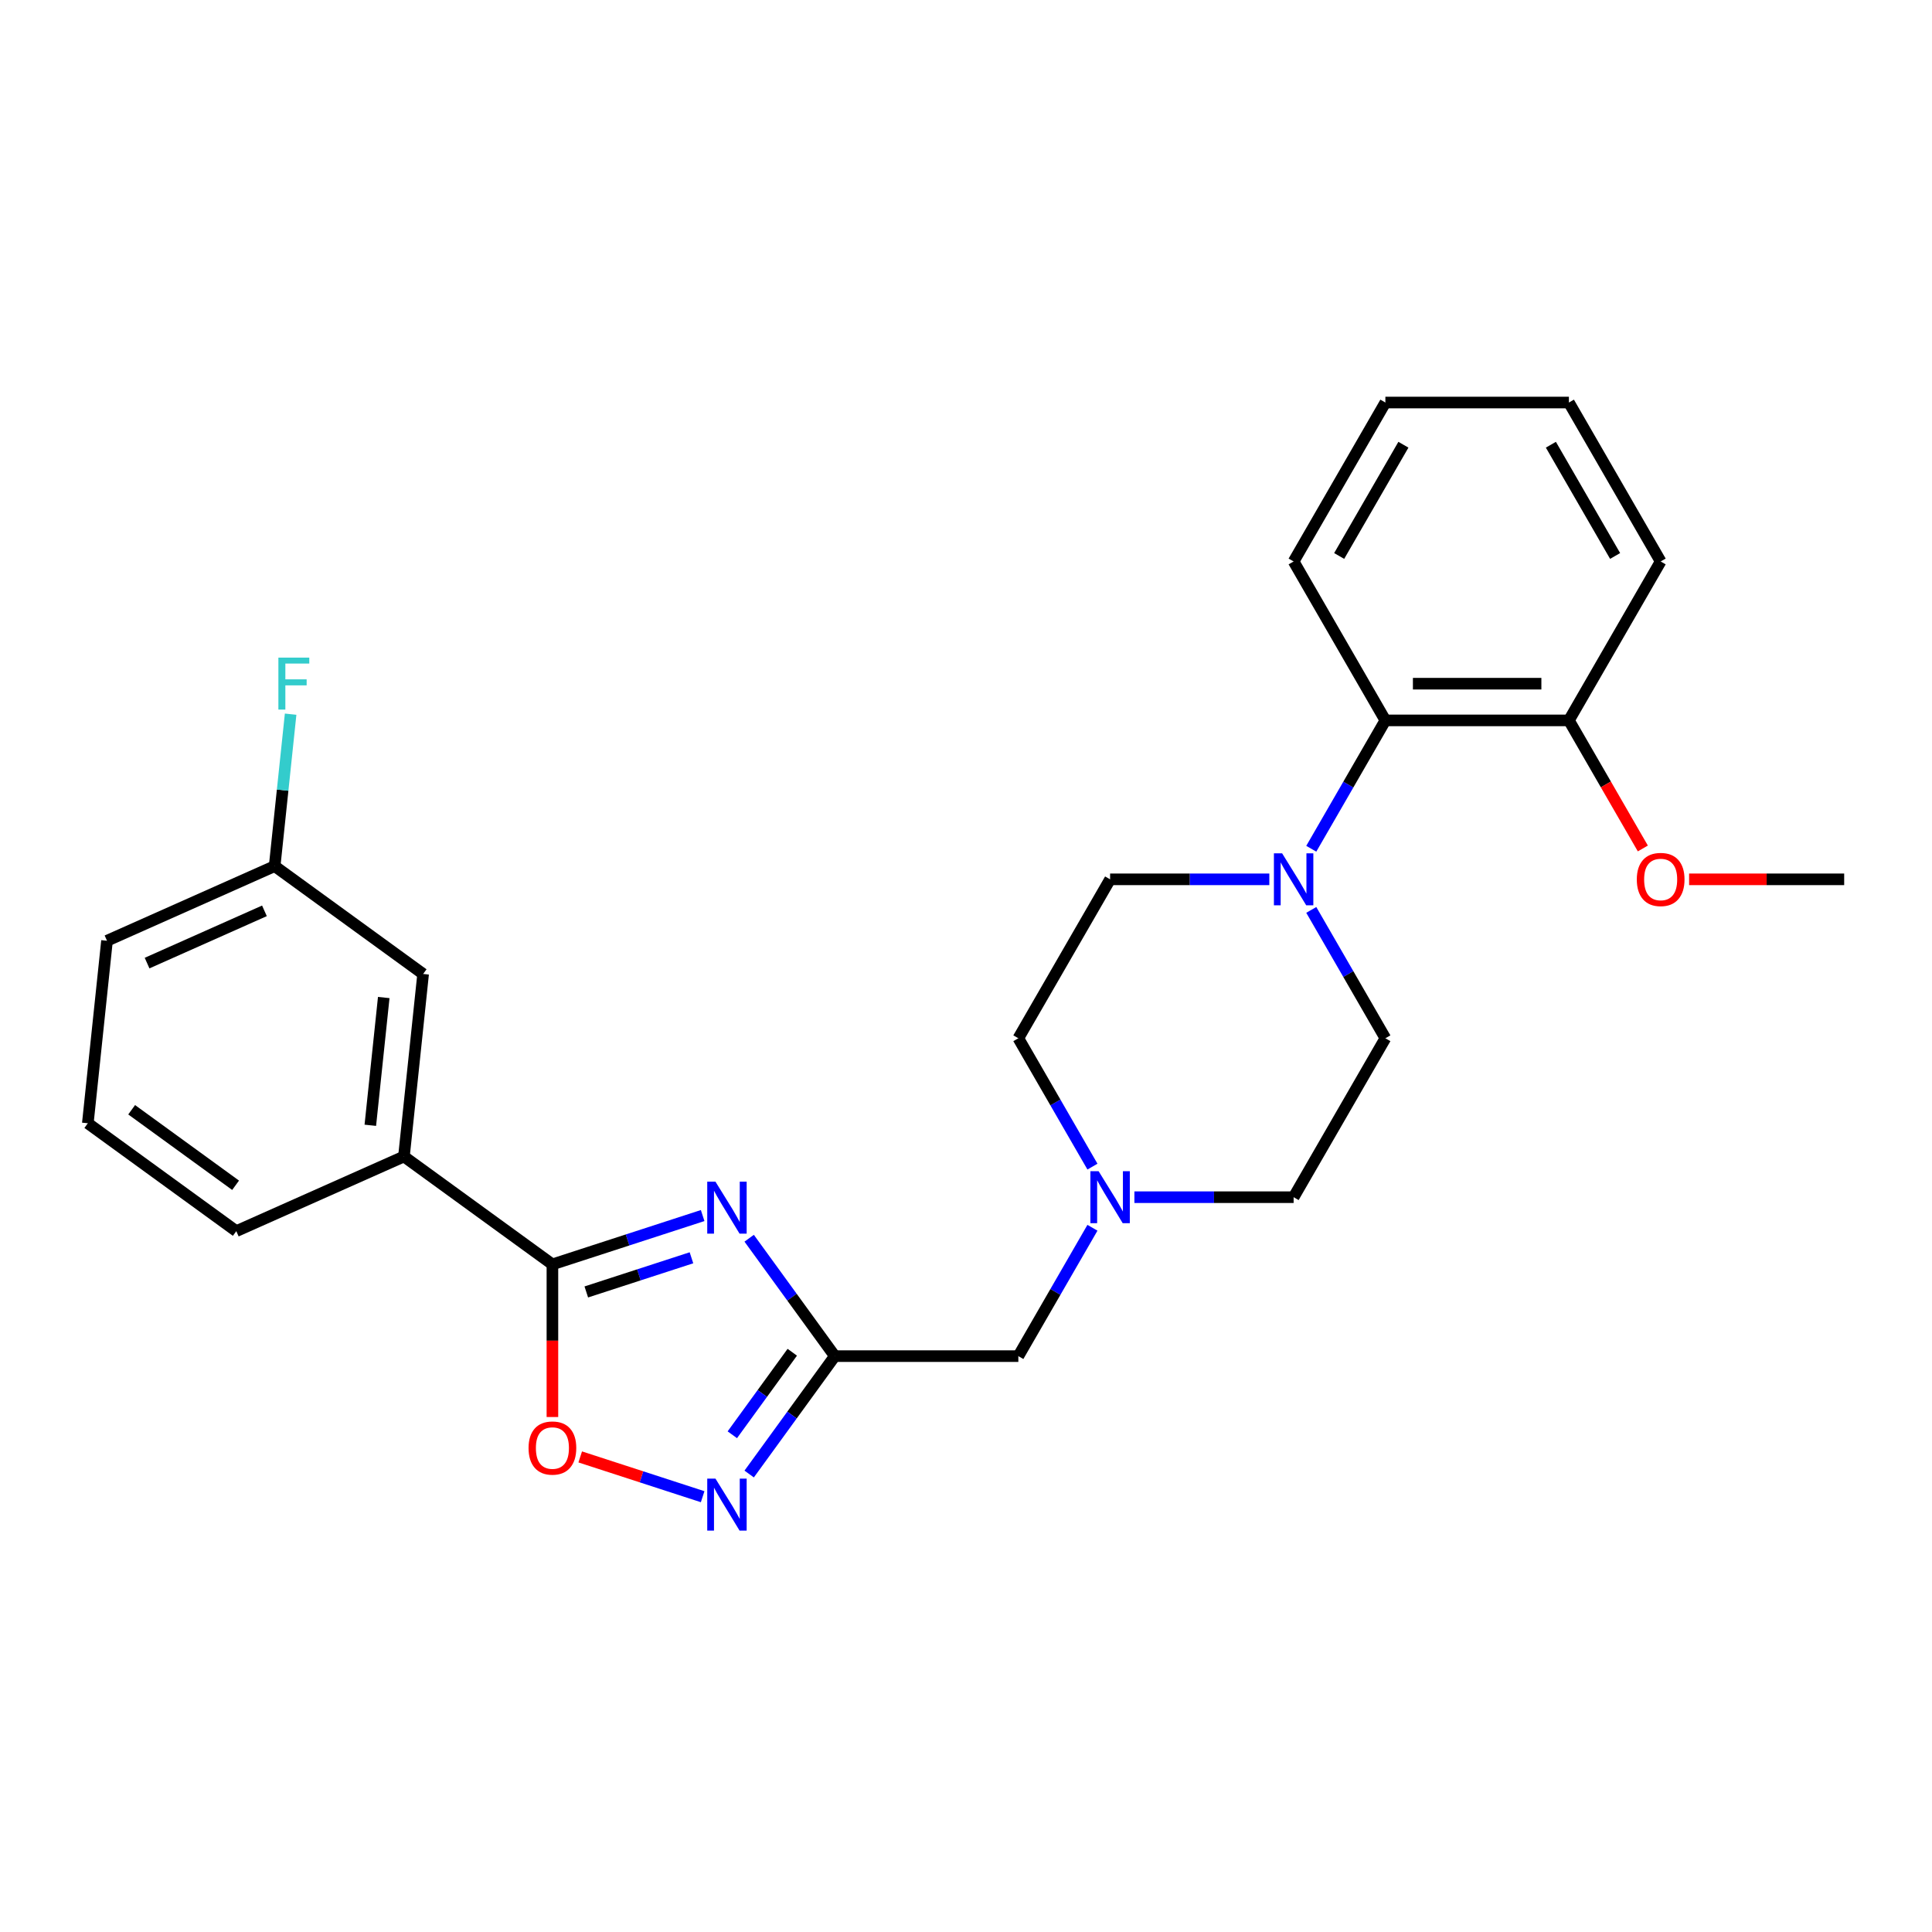 <?xml version='1.0' encoding='iso-8859-1'?>
<svg version='1.1' baseProfile='full'
              xmlns='http://www.w3.org/2000/svg'
                      xmlns:rdkit='http://www.rdkit.org/xml'
                      xmlns:xlink='http://www.w3.org/1999/xlink'
                  xml:space='preserve'
width='1000px' height='1000px' viewBox='0 0 1000 1000'>
<!-- END OF HEADER -->
<rect style='opacity:1.0;fill:#FFFFFF;stroke:none' width='1000' height='1000' x='0' y='0'> </rect>
<path class='bond-0' d='M 363.692,629.168 L 324.81,641.802' style='fill:none;fill-rule:evenodd;stroke:#0000FF;stroke-width:6px;stroke-linecap:butt;stroke-linejoin:miter;stroke-opacity:1' />
<path class='bond-0' d='M 324.81,641.802 L 285.928,654.435' style='fill:none;fill-rule:evenodd;stroke:#000000;stroke-width:6px;stroke-linecap:butt;stroke-linejoin:miter;stroke-opacity:1' />
<path class='bond-0' d='M 357.898,651.026 L 330.681,659.87' style='fill:none;fill-rule:evenodd;stroke:#0000FF;stroke-width:6px;stroke-linecap:butt;stroke-linejoin:miter;stroke-opacity:1' />
<path class='bond-0' d='M 330.681,659.87 L 303.464,668.713' style='fill:none;fill-rule:evenodd;stroke:#000000;stroke-width:6px;stroke-linecap:butt;stroke-linejoin:miter;stroke-opacity:1' />
<path class='bond-1' d='M 387.767,640.907 L 409.935,671.418' style='fill:none;fill-rule:evenodd;stroke:#0000FF;stroke-width:6px;stroke-linecap:butt;stroke-linejoin:miter;stroke-opacity:1' />
<path class='bond-1' d='M 409.935,671.418 L 432.102,701.93' style='fill:none;fill-rule:evenodd;stroke:#000000;stroke-width:6px;stroke-linecap:butt;stroke-linejoin:miter;stroke-opacity:1' />
<path class='bond-3' d='M 285.928,654.435 L 285.928,693.941' style='fill:none;fill-rule:evenodd;stroke:#000000;stroke-width:6px;stroke-linecap:butt;stroke-linejoin:miter;stroke-opacity:1' />
<path class='bond-3' d='M 285.928,693.941 L 285.928,733.447' style='fill:none;fill-rule:evenodd;stroke:#FF0000;stroke-width:6px;stroke-linecap:butt;stroke-linejoin:miter;stroke-opacity:1' />
<path class='bond-7' d='M 285.928,654.435 L 209.08,598.602' style='fill:none;fill-rule:evenodd;stroke:#000000;stroke-width:6px;stroke-linecap:butt;stroke-linejoin:miter;stroke-opacity:1' />
<path class='bond-2' d='M 432.102,701.93 L 409.935,732.441' style='fill:none;fill-rule:evenodd;stroke:#000000;stroke-width:6px;stroke-linecap:butt;stroke-linejoin:miter;stroke-opacity:1' />
<path class='bond-2' d='M 409.935,732.441 L 387.767,762.953' style='fill:none;fill-rule:evenodd;stroke:#0000FF;stroke-width:6px;stroke-linecap:butt;stroke-linejoin:miter;stroke-opacity:1' />
<path class='bond-2' d='M 410.082,699.917 L 394.565,721.275' style='fill:none;fill-rule:evenodd;stroke:#000000;stroke-width:6px;stroke-linecap:butt;stroke-linejoin:miter;stroke-opacity:1' />
<path class='bond-2' d='M 394.565,721.275 L 379.047,742.633' style='fill:none;fill-rule:evenodd;stroke:#0000FF;stroke-width:6px;stroke-linecap:butt;stroke-linejoin:miter;stroke-opacity:1' />
<path class='bond-8' d='M 432.102,701.93 L 527.092,701.93' style='fill:none;fill-rule:evenodd;stroke:#000000;stroke-width:6px;stroke-linecap:butt;stroke-linejoin:miter;stroke-opacity:1' />
<path class='bond-26' d='M 363.692,774.692 L 332.007,764.396' style='fill:none;fill-rule:evenodd;stroke:#0000FF;stroke-width:6px;stroke-linecap:butt;stroke-linejoin:miter;stroke-opacity:1' />
<path class='bond-26' d='M 332.007,764.396 L 300.321,754.101' style='fill:none;fill-rule:evenodd;stroke:#FF0000;stroke-width:6px;stroke-linecap:butt;stroke-linejoin:miter;stroke-opacity:1' />
<path class='bond-4' d='M 657,455.14 L 615.793,455.14' style='fill:none;fill-rule:evenodd;stroke:#0000FF;stroke-width:6px;stroke-linecap:butt;stroke-linejoin:miter;stroke-opacity:1' />
<path class='bond-4' d='M 615.793,455.14 L 574.587,455.14' style='fill:none;fill-rule:evenodd;stroke:#000000;stroke-width:6px;stroke-linecap:butt;stroke-linejoin:miter;stroke-opacity:1' />
<path class='bond-5' d='M 678.713,439.314 L 697.892,406.095' style='fill:none;fill-rule:evenodd;stroke:#0000FF;stroke-width:6px;stroke-linecap:butt;stroke-linejoin:miter;stroke-opacity:1' />
<path class='bond-5' d='M 697.892,406.095 L 717.071,372.876' style='fill:none;fill-rule:evenodd;stroke:#000000;stroke-width:6px;stroke-linecap:butt;stroke-linejoin:miter;stroke-opacity:1' />
<path class='bond-28' d='M 678.713,470.965 L 697.892,504.184' style='fill:none;fill-rule:evenodd;stroke:#0000FF;stroke-width:6px;stroke-linecap:butt;stroke-linejoin:miter;stroke-opacity:1' />
<path class='bond-28' d='M 697.892,504.184 L 717.071,537.403' style='fill:none;fill-rule:evenodd;stroke:#000000;stroke-width:6px;stroke-linecap:butt;stroke-linejoin:miter;stroke-opacity:1' />
<path class='bond-12' d='M 717.071,372.876 L 812.061,372.876' style='fill:none;fill-rule:evenodd;stroke:#000000;stroke-width:6px;stroke-linecap:butt;stroke-linejoin:miter;stroke-opacity:1' />
<path class='bond-12' d='M 731.32,353.878 L 797.813,353.878' style='fill:none;fill-rule:evenodd;stroke:#000000;stroke-width:6px;stroke-linecap:butt;stroke-linejoin:miter;stroke-opacity:1' />
<path class='bond-19' d='M 717.071,372.876 L 669.577,290.613' style='fill:none;fill-rule:evenodd;stroke:#000000;stroke-width:6px;stroke-linecap:butt;stroke-linejoin:miter;stroke-opacity:1' />
<path class='bond-6' d='M 565.45,635.492 L 546.271,668.711' style='fill:none;fill-rule:evenodd;stroke:#0000FF;stroke-width:6px;stroke-linecap:butt;stroke-linejoin:miter;stroke-opacity:1' />
<path class='bond-6' d='M 546.271,668.711 L 527.092,701.93' style='fill:none;fill-rule:evenodd;stroke:#000000;stroke-width:6px;stroke-linecap:butt;stroke-linejoin:miter;stroke-opacity:1' />
<path class='bond-13' d='M 565.45,603.841 L 546.271,570.622' style='fill:none;fill-rule:evenodd;stroke:#0000FF;stroke-width:6px;stroke-linecap:butt;stroke-linejoin:miter;stroke-opacity:1' />
<path class='bond-13' d='M 546.271,570.622 L 527.092,537.403' style='fill:none;fill-rule:evenodd;stroke:#000000;stroke-width:6px;stroke-linecap:butt;stroke-linejoin:miter;stroke-opacity:1' />
<path class='bond-14' d='M 587.164,619.666 L 628.37,619.666' style='fill:none;fill-rule:evenodd;stroke:#0000FF;stroke-width:6px;stroke-linecap:butt;stroke-linejoin:miter;stroke-opacity:1' />
<path class='bond-14' d='M 628.37,619.666 L 669.577,619.666' style='fill:none;fill-rule:evenodd;stroke:#000000;stroke-width:6px;stroke-linecap:butt;stroke-linejoin:miter;stroke-opacity:1' />
<path class='bond-11' d='M 209.08,598.602 L 219.009,504.132' style='fill:none;fill-rule:evenodd;stroke:#000000;stroke-width:6px;stroke-linecap:butt;stroke-linejoin:miter;stroke-opacity:1' />
<path class='bond-11' d='M 191.676,582.445 L 198.626,516.317' style='fill:none;fill-rule:evenodd;stroke:#000000;stroke-width:6px;stroke-linecap:butt;stroke-linejoin:miter;stroke-opacity:1' />
<path class='bond-18' d='M 209.08,598.602 L 122.303,637.237' style='fill:none;fill-rule:evenodd;stroke:#000000;stroke-width:6px;stroke-linecap:butt;stroke-linejoin:miter;stroke-opacity:1' />
<path class='bond-9' d='M 717.071,537.403 L 669.577,619.666' style='fill:none;fill-rule:evenodd;stroke:#000000;stroke-width:6px;stroke-linecap:butt;stroke-linejoin:miter;stroke-opacity:1' />
<path class='bond-10' d='M 574.587,455.14 L 527.092,537.403' style='fill:none;fill-rule:evenodd;stroke:#000000;stroke-width:6px;stroke-linecap:butt;stroke-linejoin:miter;stroke-opacity:1' />
<path class='bond-15' d='M 219.009,504.132 L 142.161,448.299' style='fill:none;fill-rule:evenodd;stroke:#000000;stroke-width:6px;stroke-linecap:butt;stroke-linejoin:miter;stroke-opacity:1' />
<path class='bond-17' d='M 812.061,372.876 L 831.196,406.019' style='fill:none;fill-rule:evenodd;stroke:#000000;stroke-width:6px;stroke-linecap:butt;stroke-linejoin:miter;stroke-opacity:1' />
<path class='bond-17' d='M 831.196,406.019 L 850.331,439.162' style='fill:none;fill-rule:evenodd;stroke:#FF0000;stroke-width:6px;stroke-linecap:butt;stroke-linejoin:miter;stroke-opacity:1' />
<path class='bond-21' d='M 812.061,372.876 L 859.556,290.613' style='fill:none;fill-rule:evenodd;stroke:#000000;stroke-width:6px;stroke-linecap:butt;stroke-linejoin:miter;stroke-opacity:1' />
<path class='bond-16' d='M 142.161,448.299 L 146.294,408.977' style='fill:none;fill-rule:evenodd;stroke:#000000;stroke-width:6px;stroke-linecap:butt;stroke-linejoin:miter;stroke-opacity:1' />
<path class='bond-16' d='M 146.294,408.977 L 150.427,369.655' style='fill:none;fill-rule:evenodd;stroke:#33CCCC;stroke-width:6px;stroke-linecap:butt;stroke-linejoin:miter;stroke-opacity:1' />
<path class='bond-27' d='M 142.161,448.299 L 55.384,486.934' style='fill:none;fill-rule:evenodd;stroke:#000000;stroke-width:6px;stroke-linecap:butt;stroke-linejoin:miter;stroke-opacity:1' />
<path class='bond-27' d='M 136.872,471.45 L 76.127,498.495' style='fill:none;fill-rule:evenodd;stroke:#000000;stroke-width:6px;stroke-linecap:butt;stroke-linejoin:miter;stroke-opacity:1' />
<path class='bond-23' d='M 874.279,455.14 L 914.412,455.14' style='fill:none;fill-rule:evenodd;stroke:#FF0000;stroke-width:6px;stroke-linecap:butt;stroke-linejoin:miter;stroke-opacity:1' />
<path class='bond-23' d='M 914.412,455.14 L 954.545,455.14' style='fill:none;fill-rule:evenodd;stroke:#000000;stroke-width:6px;stroke-linecap:butt;stroke-linejoin:miter;stroke-opacity:1' />
<path class='bond-20' d='M 122.303,637.237 L 45.455,581.404' style='fill:none;fill-rule:evenodd;stroke:#000000;stroke-width:6px;stroke-linecap:butt;stroke-linejoin:miter;stroke-opacity:1' />
<path class='bond-20' d='M 121.942,613.493 L 68.148,574.409' style='fill:none;fill-rule:evenodd;stroke:#000000;stroke-width:6px;stroke-linecap:butt;stroke-linejoin:miter;stroke-opacity:1' />
<path class='bond-24' d='M 669.577,290.613 L 717.071,208.349' style='fill:none;fill-rule:evenodd;stroke:#000000;stroke-width:6px;stroke-linecap:butt;stroke-linejoin:miter;stroke-opacity:1' />
<path class='bond-24' d='M 693.153,287.772 L 726.4,230.188' style='fill:none;fill-rule:evenodd;stroke:#000000;stroke-width:6px;stroke-linecap:butt;stroke-linejoin:miter;stroke-opacity:1' />
<path class='bond-22' d='M 45.455,581.404 L 55.384,486.934' style='fill:none;fill-rule:evenodd;stroke:#000000;stroke-width:6px;stroke-linecap:butt;stroke-linejoin:miter;stroke-opacity:1' />
<path class='bond-29' d='M 859.556,290.613 L 812.061,208.349' style='fill:none;fill-rule:evenodd;stroke:#000000;stroke-width:6px;stroke-linecap:butt;stroke-linejoin:miter;stroke-opacity:1' />
<path class='bond-29' d='M 835.979,287.772 L 802.733,230.188' style='fill:none;fill-rule:evenodd;stroke:#000000;stroke-width:6px;stroke-linecap:butt;stroke-linejoin:miter;stroke-opacity:1' />
<path class='bond-25' d='M 717.071,208.349 L 812.061,208.349' style='fill:none;fill-rule:evenodd;stroke:#000000;stroke-width:6px;stroke-linecap:butt;stroke-linejoin:miter;stroke-opacity:1' />
<path  class='atom-0' d='M 370.323 611.631
L 379.138 625.88
Q 380.011 627.285, 381.417 629.831
Q 382.823 632.377, 382.899 632.529
L 382.899 611.631
L 386.471 611.631
L 386.471 638.532
L 382.785 638.532
L 373.324 622.954
Q 372.222 621.13, 371.044 619.04
Q 369.905 616.951, 369.563 616.305
L 369.563 638.532
L 366.067 638.532
L 366.067 611.631
L 370.323 611.631
' fill='#0000FF'/>
<path  class='atom-3' d='M 370.323 765.328
L 379.138 779.576
Q 380.011 780.982, 381.417 783.528
Q 382.823 786.073, 382.899 786.225
L 382.899 765.328
L 386.471 765.328
L 386.471 792.229
L 382.785 792.229
L 373.324 776.65
Q 372.222 774.827, 371.044 772.737
Q 369.905 770.647, 369.563 770.001
L 369.563 792.229
L 366.067 792.229
L 366.067 765.328
L 370.323 765.328
' fill='#0000FF'/>
<path  class='atom-4' d='M 273.58 749.501
Q 273.58 743.041, 276.771 739.432
Q 279.963 735.822, 285.928 735.822
Q 291.894 735.822, 295.085 739.432
Q 298.277 743.041, 298.277 749.501
Q 298.277 756.036, 295.047 759.76
Q 291.818 763.445, 285.928 763.445
Q 280.001 763.445, 276.771 759.76
Q 273.58 756.074, 273.58 749.501
M 285.928 760.405
Q 290.032 760.405, 292.236 757.67
Q 294.477 754.896, 294.477 749.501
Q 294.477 744.219, 292.236 741.56
Q 290.032 738.862, 285.928 738.862
Q 281.825 738.862, 279.583 741.522
Q 277.379 744.181, 277.379 749.501
Q 277.379 754.934, 279.583 757.67
Q 281.825 760.405, 285.928 760.405
' fill='#FF0000'/>
<path  class='atom-5' d='M 663.63 441.689
L 672.445 455.937
Q 673.319 457.343, 674.725 459.889
Q 676.131 462.435, 676.207 462.587
L 676.207 441.689
L 679.778 441.689
L 679.778 468.59
L 676.093 468.59
L 666.632 453.012
Q 665.53 451.188, 664.352 449.098
Q 663.212 447.008, 662.87 446.362
L 662.87 468.59
L 659.375 468.59
L 659.375 441.689
L 663.63 441.689
' fill='#0000FF'/>
<path  class='atom-7' d='M 568.641 606.216
L 577.456 620.464
Q 578.329 621.87, 579.735 624.416
Q 581.141 626.962, 581.217 627.114
L 581.217 606.216
L 584.789 606.216
L 584.789 633.117
L 581.103 633.117
L 571.642 617.539
Q 570.54 615.715, 569.362 613.625
Q 568.223 611.535, 567.881 610.889
L 567.881 633.117
L 564.385 633.117
L 564.385 606.216
L 568.641 606.216
' fill='#0000FF'/>
<path  class='atom-17' d='M 144.092 340.379
L 160.088 340.379
L 160.088 343.457
L 147.702 343.457
L 147.702 351.626
L 158.72 351.626
L 158.72 354.741
L 147.702 354.741
L 147.702 367.28
L 144.092 367.28
L 144.092 340.379
' fill='#33CCCC'/>
<path  class='atom-18' d='M 847.207 455.216
Q 847.207 448.756, 850.399 445.147
Q 853.59 441.537, 859.556 441.537
Q 865.521 441.537, 868.713 445.147
Q 871.904 448.756, 871.904 455.216
Q 871.904 461.751, 868.675 465.474
Q 865.445 469.16, 859.556 469.16
Q 853.628 469.16, 850.399 465.474
Q 847.207 461.789, 847.207 455.216
M 859.556 466.12
Q 863.659 466.12, 865.863 463.385
Q 868.105 460.611, 868.105 455.216
Q 868.105 449.934, 865.863 447.274
Q 863.659 444.577, 859.556 444.577
Q 855.452 444.577, 853.211 447.236
Q 851.007 449.896, 851.007 455.216
Q 851.007 460.649, 853.211 463.385
Q 855.452 466.12, 859.556 466.12
' fill='#FF0000'/>
</svg>
